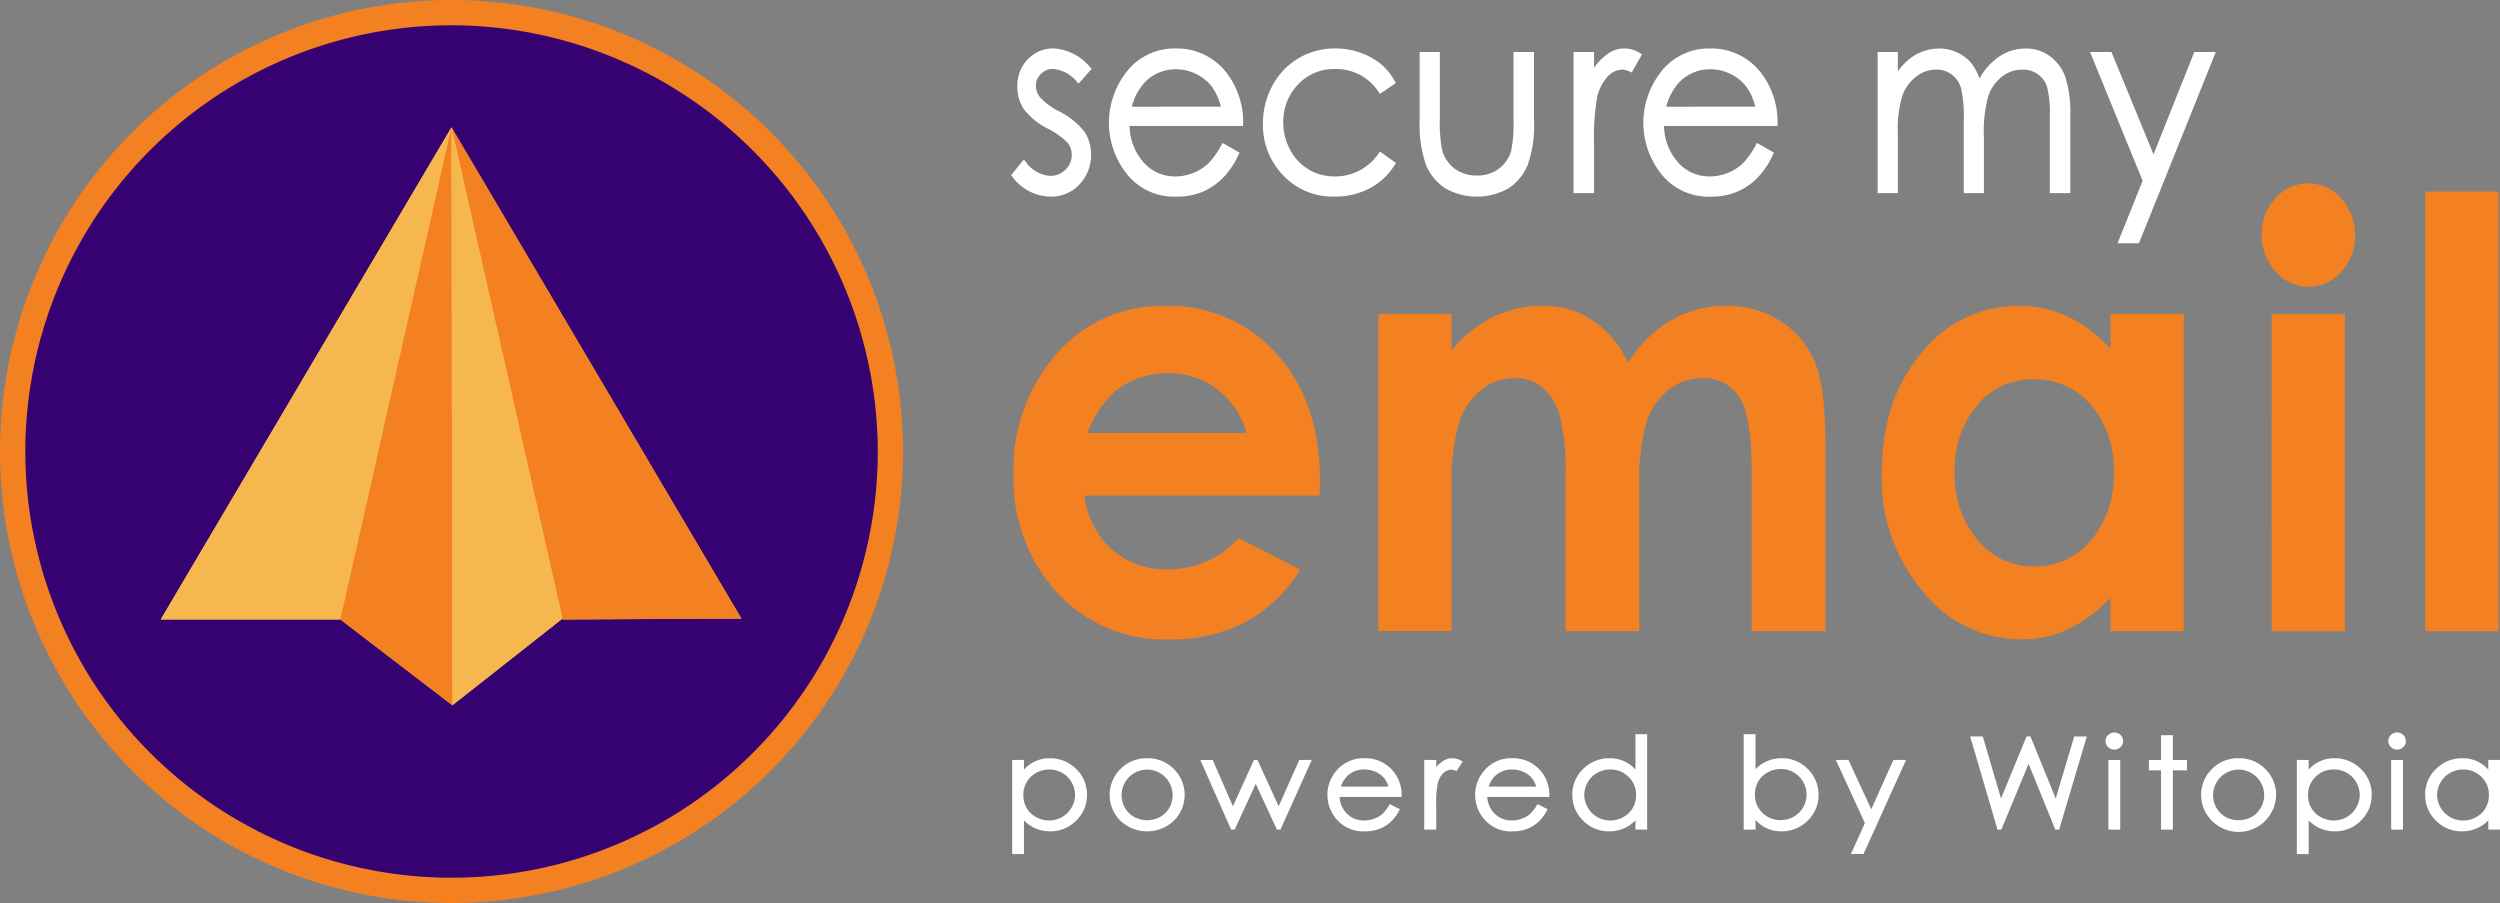 <svg xmlns="http://www.w3.org/2000/svg" width="254.482" height="91.918" viewBox="0 0 254.482 91.918">
  <rect x="0" y="0" width="254.482" height="91.918" fill="#808080" stroke="none"/>
  <g id="Group_50069" data-name="Group 50069" transform="translate(-3.25 -135.094)">
    <g id="Group_50065" data-name="Group 50065">
      <path id="Path_213" data-name="Path 213" d="M93.882,181.053A44.673,44.673,0,1,1,49.21,136.381a44.72,44.72,0,0,1,44.672,44.672" fill="#360171"/>
      <path id="Path_214" data-name="Path 214" d="M49.21,227.012a45.959,45.959,0,1,1,45.959-45.959A45.976,45.976,0,0,1,49.21,227.012Zm0-89.344A43.385,43.385,0,1,0,92.6,181.053,43.465,43.465,0,0,0,49.21,137.668Z" fill="#f48121"/>
      <path id="Path_215" data-name="Path 215" d="M49.21,148.054h0l-29.6,50.1H37.9l11.4,8.732h0l11.214-8.824v.092l18.2-.092-29.506-50" fill="#f6b74e"/>
      <path id="Path_216" data-name="Path 216" d="M49.21,148.054l-29.6,50.1H37.9Z" fill="#f6b74e"/>
      <path id="Path_217" data-name="Path 217" d="M49.21,148.054l29.506,50-18.2.092Z" fill="#f48121"/>
      <path id="Path_218" data-name="Path 218" d="M49.3,206.882l-.092-58.828L37.9,198.15Z" fill="#f48121"/>
      <path id="Path_219" data-name="Path 219" d="M49.3,206.882l-.092-58.828,11.306,50Z" fill="#f6b74e"/>
    </g>
    <g id="Group_50066" data-name="Group 50066">
      <path id="Path_220" data-name="Path 220" d="M137.577,185.543H113.635a8.872,8.872,0,0,0,2.771,5.475,8.252,8.252,0,0,0,5.747,2.032,9.54,9.54,0,0,0,7.179-3.175l6.28,3.205a15.257,15.257,0,0,1-5.625,5.356,16.4,16.4,0,0,1-7.78,1.736,14.734,14.734,0,0,1-11.384-4.792,17.082,17.082,0,0,1-4.395-12,17.694,17.694,0,0,1,4.38-12.271,14.153,14.153,0,0,1,10.99-4.88,14.646,14.646,0,0,1,11.411,4.88q4.4,4.882,4.4,12.894Zm-7.453-6.38a8.137,8.137,0,0,0-2.913-4.392,7.984,7.984,0,0,0-5.046-1.691,8.452,8.452,0,0,0-5.469,1.9,10.608,10.608,0,0,0-2.734,4.184Z" fill="#f48121"/>
      <path id="Path_221" data-name="Path 221" d="M143.555,167.056h7.453v3.709a12.857,12.857,0,0,1,4.249-3.412,11.568,11.568,0,0,1,5.094-1.128,8.9,8.9,0,0,1,5.026,1.484,10.467,10.467,0,0,1,3.608,4.333,12.458,12.458,0,0,1,4.358-4.333,11.122,11.122,0,0,1,5.642-1.484,9.8,9.8,0,0,1,5.571,1.6,9.036,9.036,0,0,1,3.457,4.183q1.052,2.58,1.052,8.4v18.931h-7.508V182.962q0-5.489-1.256-7.434a4.186,4.186,0,0,0-3.768-1.944,5.406,5.406,0,0,0-3.425,1.188,6.989,6.989,0,0,0-2.252,3.278,21.991,21.991,0,0,0-.738,6.722v14.569h-7.507V183.7a23.87,23.87,0,0,0-.588-6.277,5.708,5.708,0,0,0-1.766-2.892,4.377,4.377,0,0,0-2.845-.951,5.318,5.318,0,0,0-3.38,1.2,7.144,7.144,0,0,0-2.27,3.367,22.472,22.472,0,0,0-.754,6.826v14.361h-7.453Z" fill="#f48121"/>
      <path id="Path_222" data-name="Path 222" d="M218.084,167.056h7.453v32.286h-7.453v-3.413a14.605,14.605,0,0,1-4.376,3.249,11.4,11.4,0,0,1-4.758.994A12.775,12.775,0,0,1,199,195.32a17.777,17.777,0,0,1-4.2-12.061q0-7.479,4.063-12.256a12.512,12.512,0,0,1,9.872-4.778,11.663,11.663,0,0,1,5.016,1.1,13.725,13.725,0,0,1,4.336,3.293ZM210.25,173.7a7.259,7.259,0,0,0-5.741,2.657,10.057,10.057,0,0,0-2.286,6.81,10.168,10.168,0,0,0,2.327,6.884,7.271,7.271,0,0,0,5.727,2.7A7.392,7.392,0,0,0,216.1,190.1a10.219,10.219,0,0,0,2.313-6.959,9.915,9.915,0,0,0-2.313-6.826,7.478,7.478,0,0,0-5.849-2.611" fill="#f48121"/>
      <path id="Path_223" data-name="Path 223" d="M238.216,153.762a4.386,4.386,0,0,1,3.361,1.543,5.366,5.366,0,0,1,1.4,3.739,5.3,5.3,0,0,1-1.389,3.695,4.34,4.34,0,0,1-3.322,1.528,4.394,4.394,0,0,1-3.388-1.558,5.455,5.455,0,0,1-1.4-3.783,5.208,5.208,0,0,1,1.388-3.65,4.386,4.386,0,0,1,3.349-1.514m-3.726,13.3h7.452v32.284H234.49Z" fill="#f48121"/>
      <rect id="Rectangle_348" data-name="Rectangle 348" width="7.453" height="44.747" transform="translate(250.13 154.594)" fill="#f48121"/>
    </g>
    <g id="Group_50067" data-name="Group 50067">
      <path id="Path_224" data-name="Path 224" d="M110.448,142.109a3.54,3.54,0,0,1,2.447,1.337l.15.158,1.329-1.5-.127-.132a5.28,5.28,0,0,0-3.715-1.95,3.532,3.532,0,0,0-2.67,1.117,3.884,3.884,0,0,0-1.055,2.78,4.059,4.059,0,0,0,.66,2.279,6.99,6.99,0,0,0,2.436,1.989,7.377,7.377,0,0,1,2.022,1.436,1.987,1.987,0,0,1,.42,1.252,2.013,2.013,0,0,1-.64,1.488,2.106,2.106,0,0,1-1.551.635,3.36,3.36,0,0,1-2.531-1.479l-.155-.191-1.291,1.592.089.124a4.925,4.925,0,0,0,1.744,1.512,4.751,4.751,0,0,0,2.214.548,3.848,3.848,0,0,0,2.925-1.257,4.329,4.329,0,0,0,1.165-3.049,4.088,4.088,0,0,0-.684-2.308,7.647,7.647,0,0,0-2.577-2.064,6.548,6.548,0,0,1-1.927-1.421,1.9,1.9,0,0,1-.432-1.176,1.649,1.649,0,0,1,.516-1.206A1.669,1.669,0,0,1,110.448,142.109Z" fill="#fff"/>
      <path id="Path_225" data-name="Path 225" d="M129.793,147.708a8.224,8.224,0,0,0-1.458-4.889,6.375,6.375,0,0,0-5.407-2.792,6.185,6.185,0,0,0-5.257,2.728,8.37,8.37,0,0,0,.277,10.04,6.137,6.137,0,0,0,5.073,2.315,6.78,6.78,0,0,0,2.619-.484,6.513,6.513,0,0,0,2.087-1.409,8.523,8.523,0,0,0,1.621-2.419l.077-.167-1.728-.988-.1.177a8.172,8.172,0,0,1-1.371,1.934,4.72,4.72,0,0,1-1.514.944,4.933,4.933,0,0,1-1.836.357,4.214,4.214,0,0,1-3.266-1.49,5.726,5.726,0,0,1-1.374-3.655h11.555Zm-11.332-1.751a5.7,5.7,0,0,1,1.379-2.544,4.321,4.321,0,0,1,3.11-1.266,4.6,4.6,0,0,1,2.1.5,4.459,4.459,0,0,1,1.6,1.325,5.781,5.781,0,0,1,.871,1.98Z" fill="#fff"/>
      <path id="Path_226" data-name="Path 226" d="M143.6,150.686a5.331,5.331,0,0,1-4.463,2.369,5.152,5.152,0,0,1-2.686-.716,5.059,5.059,0,0,1-1.884-2.011,5.876,5.876,0,0,1-.689-2.777,5.413,5.413,0,0,1,1.5-3.85,4.959,4.959,0,0,1,3.751-1.579,5.121,5.121,0,0,1,4.472,2.365l.112.162,1.624-1.1-.087-.16a6.066,6.066,0,0,0-1.454-1.791,6.885,6.885,0,0,0-2.071-1.137,7.508,7.508,0,0,0-2.53-.437,7.282,7.282,0,0,0-3.775,1.005,7.129,7.129,0,0,0-2.652,2.791,8.045,8.045,0,0,0-.963,3.862,7.366,7.366,0,0,0,2.063,5.258,6.908,6.908,0,0,0,5.2,2.168,7.6,7.6,0,0,0,3.629-.856,6.586,6.586,0,0,0,2.55-2.41l.1-.159-1.622-1.16Z" fill="#fff"/>
      <path id="Path_227" data-name="Path 227" d="M157.312,147.106a14.532,14.532,0,0,1-.239,3.368,3.5,3.5,0,0,1-1.26,1.8,3.605,3.605,0,0,1-2.226.686,3.7,3.7,0,0,1-2.264-.7,3.482,3.482,0,0,1-1.279-1.918,15.03,15.03,0,0,1-.23-3.236v-6.719h-2.053v6.924a12.441,12.441,0,0,0,.635,4.538,5.2,5.2,0,0,0,1.953,2.4,6.52,6.52,0,0,0,6.478,0,5.257,5.257,0,0,0,1.94-2.38,11.964,11.964,0,0,0,.634-4.429v-7.052h-2.089Z" fill="#fff"/>
      <path id="Path_228" data-name="Path 228" d="M166.792,140.662a5.806,5.806,0,0,0-1.277,1.313v-1.588h-2.089v14.364h2.089v-4.924a23.9,23.9,0,0,1,.3-4.775,4.606,4.606,0,0,1,1.116-2.2,2.11,2.11,0,0,1,1.455-.68,1.975,1.975,0,0,1,.788.224l.167.079,1.05-1.844-.166-.1A2.87,2.87,0,0,0,166.792,140.662Z" fill="#fff"/>
      <path id="Path_229" data-name="Path 229" d="M184.192,147.708a8.22,8.22,0,0,0-1.456-4.889,6.377,6.377,0,0,0-5.409-2.792,6.182,6.182,0,0,0-5.256,2.728,8.364,8.364,0,0,0,.278,10.04,6.137,6.137,0,0,0,5.073,2.315,6.767,6.767,0,0,0,2.617-.484,6.414,6.414,0,0,0,2.085-1.409,8.492,8.492,0,0,0,1.624-2.419l.079-.167-1.73-.988-.1.177a8.167,8.167,0,0,1-1.369,1.934,4.764,4.764,0,0,1-1.515.944,4.932,4.932,0,0,1-1.835.357,4.214,4.214,0,0,1-3.267-1.49,5.715,5.715,0,0,1-1.374-3.655h11.554Zm-11.331-1.751a5.708,5.708,0,0,1,1.378-2.544,4.325,4.325,0,0,1,3.112-1.266,4.609,4.609,0,0,1,2.1.5,4.485,4.485,0,0,1,1.6,1.325,5.8,5.8,0,0,1,.869,1.98Z" fill="#fff"/>
      <path id="Path_230" data-name="Path 230" d="M211.9,140.8a4.129,4.129,0,0,0-2.464-.769,4.812,4.812,0,0,0-2.778.889,6.457,6.457,0,0,0-1.907,2.162,5.44,5.44,0,0,0-.806-1.519,4.061,4.061,0,0,0-1.44-1.115,4.328,4.328,0,0,0-1.86-.417,4.966,4.966,0,0,0-2.749.855,6.167,6.167,0,0,0-1.46,1.474v-1.97h-2.053v14.364h2.053v-6.117a11.707,11.707,0,0,1,.464-3.819,4.224,4.224,0,0,1,1.41-1.931,3.311,3.311,0,0,1,2.022-.71,2.535,2.535,0,0,1,1.592.505,2.667,2.667,0,0,1,.939,1.35,13.188,13.188,0,0,1,.281,3.372v7.35h2.052v-5.668a13.961,13.961,0,0,1,.448-4.219,4.225,4.225,0,0,1,1.386-1.963,3.335,3.335,0,0,1,2.074-.727,2.648,2.648,0,0,1,1.582.474,2.531,2.531,0,0,1,.936,1.258,10.711,10.711,0,0,1,.282,3.021v7.824h2.089v-7.824a12,12,0,0,0-.508-4A4.522,4.522,0,0,0,211.9,140.8Z" fill="#fff"/>
      <path id="Path_231" data-name="Path 231" d="M226.615,140.387l-4.153,10.42-4.279-10.42H216l5.355,13.107-2.554,6.365h2.177l7.824-19.473Z" fill="#fff"/>
    </g>
    <g id="Group_50068" data-name="Group 50068">
      <path id="Path_232" data-name="Path 232" d="M110.12,212.279a3.541,3.541,0,0,0-1.624.371,3.621,3.621,0,0,0-1.015.786v-.983h-1.2v9.576h1.2v-3.42a3.9,3.9,0,0,0,1.057.759,3.693,3.693,0,0,0,1.607.351,3.647,3.647,0,0,0,2.651-1.09,3.6,3.6,0,0,0,1.1-2.651,3.544,3.544,0,0,0-1.111-2.615A3.686,3.686,0,0,0,110.12,212.279Zm2.2,5.026a2.6,2.6,0,0,1-.965.964,2.7,2.7,0,0,1-2.632,0,2.431,2.431,0,0,1-.966-.921,2.592,2.592,0,0,1-.337-1.317,2.514,2.514,0,0,1,.757-1.861,2.717,2.717,0,0,1,3.188-.408,2.5,2.5,0,0,1,.958.95,2.518,2.518,0,0,1,0,2.593Z" fill="#fff"/>
      <path id="Path_233" data-name="Path 233" d="M120.021,212.278a3.687,3.687,0,0,0-2.806,1.191,3.7,3.7,0,0,0,.055,5.14,3.959,3.959,0,0,0,5.5,0,3.7,3.7,0,0,0,.056-5.147A3.694,3.694,0,0,0,120.021,212.278Zm2.246,5.055a2.433,2.433,0,0,1-.94.927,2.787,2.787,0,0,1-2.617,0,2.422,2.422,0,0,1-.941-.927,2.539,2.539,0,0,1-.349-1.3,2.608,2.608,0,0,1,2.6-2.6,2.6,2.6,0,0,1,2.248,3.9Z" fill="#fff"/>
      <path id="Path_234" data-name="Path 234" d="M133.409,217.17l-2.157-4.717h-.357l-2.143,4.713-2.021-4.623-.04-.09h-1.258l3.095,7,.039.09h.362l2.148-4.655,2.113,4.567.04.088h.36l3.188-7.091h-1.271Z" fill="#fff"/>
      <path id="Path_235" data-name="Path 235" d="M145.927,216.064a3.771,3.771,0,0,0-.812-2.414,3.668,3.668,0,0,0-2.985-1.372,3.552,3.552,0,0,0-2.9,1.341,3.711,3.711,0,0,0-.857,2.4,3.762,3.762,0,0,0,1.009,2.562,3.569,3.569,0,0,0,2.8,1.139,4.14,4.14,0,0,0,1.441-.237,3.617,3.617,0,0,0,1.153-.693,4.208,4.208,0,0,0,.9-1.19l.071-.135-1.02-.519-.073.117a3.945,3.945,0,0,1-.738.928,2.588,2.588,0,0,1-.819.452,2.937,2.937,0,0,1-.993.171,2.394,2.394,0,0,1-1.762-.713,2.531,2.531,0,0,1-.733-1.682h6.32Zm-6.179-.9a2.592,2.592,0,0,1,.715-1.141,2.485,2.485,0,0,1,1.68-.605,2.747,2.747,0,0,1,1.133.243,2.328,2.328,0,0,1,.863.633,2.546,2.546,0,0,1,.443.87Z" fill="#fff"/>
      <path id="Path_236" data-name="Path 236" d="M150.092,212.592a2.907,2.907,0,0,0-.644.568v-.707h-1.223v7.091h1.223V217.1a10.109,10.109,0,0,1,.164-2.3,2.1,2.1,0,0,1,.591-1.042,1.187,1.187,0,0,1,.775-.323,1.141,1.141,0,0,1,.419.106l.117.048.627-.978-.143-.077A1.743,1.743,0,0,0,150.092,212.592Z" fill="#fff"/>
      <path id="Path_237" data-name="Path 237" d="M160.964,216.064a3.765,3.765,0,0,0-.811-2.414,3.67,3.67,0,0,0-2.986-1.372,3.551,3.551,0,0,0-2.9,1.341,3.711,3.711,0,0,0-.857,2.4,3.766,3.766,0,0,0,1.008,2.562,3.571,3.571,0,0,0,2.8,1.139,4.126,4.126,0,0,0,1.44-.237,3.629,3.629,0,0,0,1.154-.693,4.228,4.228,0,0,0,.9-1.19l.071-.135-1.021-.519-.074.117a3.834,3.834,0,0,1-.738.928,2.578,2.578,0,0,1-.816.452,2.957,2.957,0,0,1-.995.171,2.4,2.4,0,0,1-1.761-.713,2.529,2.529,0,0,1-.733-1.682h6.319Zm-6.179-.9a2.6,2.6,0,0,1,.715-1.141,2.489,2.489,0,0,1,1.68-.605,2.755,2.755,0,0,1,1.134.243,2.328,2.328,0,0,1,.863.633,2.537,2.537,0,0,1,.442.87Z" fill="#fff"/>
      <path id="Path_238" data-name="Path 238" d="M169.729,213.434a3.428,3.428,0,0,0-2.647-1.155,3.7,3.7,0,0,0-2.67,1.084,3.542,3.542,0,0,0-1.111,2.615,3.606,3.606,0,0,0,1.1,2.651,3.649,3.649,0,0,0,2.654,1.09,3.707,3.707,0,0,0,1.612-.352,3.878,3.878,0,0,0,1.061-.758v.935h1.191v-9.712h-1.191Zm-.281,3.914a2.411,2.411,0,0,1-.966.921,2.693,2.693,0,0,1-2.635,0,2.586,2.586,0,0,1-.968-.963,2.524,2.524,0,0,1,0-2.593,2.509,2.509,0,0,1,.96-.95,2.6,2.6,0,0,1,1.32-.34,2.564,2.564,0,0,1,1.87.749,2.506,2.506,0,0,1,.761,1.86A2.586,2.586,0,0,1,169.448,217.348Z" fill="#fff"/>
      <path id="Path_239" data-name="Path 239" d="M184.614,212.278a3.7,3.7,0,0,0-1.608.35,3.781,3.781,0,0,0-1.056.757v-3.554h-1.206v9.713h1.206v-.983a3.6,3.6,0,0,0,1.014.786,3.547,3.547,0,0,0,1.624.371,3.682,3.682,0,0,0,2.665-1.085,3.548,3.548,0,0,0,1.11-2.622,3.6,3.6,0,0,0-1.1-2.643A3.645,3.645,0,0,0,184.614,212.278Zm2.175,5.005a2.517,2.517,0,0,1-.958.952,2.638,2.638,0,0,1-1.318.34,2.571,2.571,0,0,1-1.87-.749,2.491,2.491,0,0,1-.757-1.865,2.6,2.6,0,0,1,.336-1.316,2.457,2.457,0,0,1,.967-.928,2.748,2.748,0,0,1,1.336-.345,2.6,2.6,0,0,1,2.264,3.911Z" fill="#fff"/>
      <path id="Path_240" data-name="Path 240" d="M193.73,217.47l-2.277-4.929-.04-.088h-1.286l2.953,6.427-1.42,3.147h1.284l4.328-9.574h-1.291Z" fill="#fff"/>
      <path id="Path_241" data-name="Path 241" d="M212.506,216.377l-2.57-6.314h-.4l-2.6,6.313-1.821-6.205-.031-.108H203.8l2.751,9.372.031.108h.39l2.772-6.7,2.721,6.7h.388l2.821-9.48H214.39Z" fill="#fff"/>
      <path id="Path_242" data-name="Path 242" d="M217.846,209.911a.831.831,0,0,0-.267.62.819.819,0,0,0,.266.613.9.9,0,0,0,1.255,0,.825.825,0,0,0,.266-.614.836.836,0,0,0-.265-.619A.9.9,0,0,0,217.846,209.911Z" fill="#fff"/>
      <rect id="Rectangle_349" data-name="Rectangle 349" width="1.205" height="7.091" transform="translate(217.87 212.453)" fill="#fff"/>
      <path id="Path_243" data-name="Path 243" d="M224.433,209.932h-1.206v2.521h-1.232v1.056h1.232v6.035h1.206v-6.035h1.434v-1.056h-1.434Z" fill="#fff"/>
      <path id="Path_244" data-name="Path 244" d="M231.127,212.278a3.69,3.69,0,0,0-2.808,1.191,3.7,3.7,0,0,0,.055,5.14,3.815,3.815,0,0,0,6.564-2.591,3.626,3.626,0,0,0-1.011-2.556A3.7,3.7,0,0,0,231.127,212.278Zm2.246,5.055a2.452,2.452,0,0,1-.941.928,2.793,2.793,0,0,1-2.617,0,2.413,2.413,0,0,1-.94-.927,2.546,2.546,0,0,1-.349-1.3,2.605,2.605,0,0,1,2.6-2.6,2.615,2.615,0,0,1,2.6,2.6A2.559,2.559,0,0,1,233.373,217.333Z" fill="#fff"/>
      <path id="Path_245" data-name="Path 245" d="M240.894,212.279a3.419,3.419,0,0,0-2.637,1.157v-.983h-1.206v9.576h1.206v-3.42a3.9,3.9,0,0,0,1.056.759,3.694,3.694,0,0,0,1.606.351,3.646,3.646,0,0,0,2.652-1.09,3.606,3.606,0,0,0,1.1-2.651,3.547,3.547,0,0,0-1.11-2.615A3.689,3.689,0,0,0,240.894,212.279Zm2.2,5.026a2.619,2.619,0,0,1-.966.964,2.7,2.7,0,0,1-2.634,0,2.444,2.444,0,0,1-.966-.921,2.6,2.6,0,0,1-.336-1.317,2.569,2.569,0,0,1,2.627-2.609,2.643,2.643,0,0,1,1.32.34,2.612,2.612,0,0,1,1.314,2.247A2.551,2.551,0,0,1,243.094,217.3Z" fill="#fff"/>
      <path id="Path_246" data-name="Path 246" d="M246.629,209.912a.833.833,0,0,0-.266.619.822.822,0,0,0,.266.613.9.9,0,0,0,1.256,0,.823.823,0,0,0,.265-.614.833.833,0,0,0-.264-.619A.9.9,0,0,0,246.629,209.912Z" fill="#fff"/>
      <rect id="Rectangle_350" data-name="Rectangle 350" width="1.206" height="7.091" transform="translate(246.654 212.453)" fill="#fff"/>
      <path id="Path_247" data-name="Path 247" d="M256.542,212.453v.981a3.428,3.428,0,0,0-2.646-1.155,3.685,3.685,0,0,0-2.668,1.084,3.534,3.534,0,0,0-1.114,2.615,3.6,3.6,0,0,0,1.1,2.651,3.647,3.647,0,0,0,2.653,1.09,3.7,3.7,0,0,0,1.611-.352,3.873,3.873,0,0,0,1.062-.758v.935h1.191v-7.091Zm-.28,4.9a2.417,2.417,0,0,1-.966.921,2.7,2.7,0,0,1-2.636,0,2.6,2.6,0,0,1-.968-.963,2.524,2.524,0,0,1,0-2.593,2.516,2.516,0,0,1,.96-.95,2.643,2.643,0,0,1,1.32-.34,2.567,2.567,0,0,1,1.871.749,2.508,2.508,0,0,1,.759,1.86A2.6,2.6,0,0,1,256.262,217.348Z" fill="#fff"/>
    </g>
  </g>
</svg>
